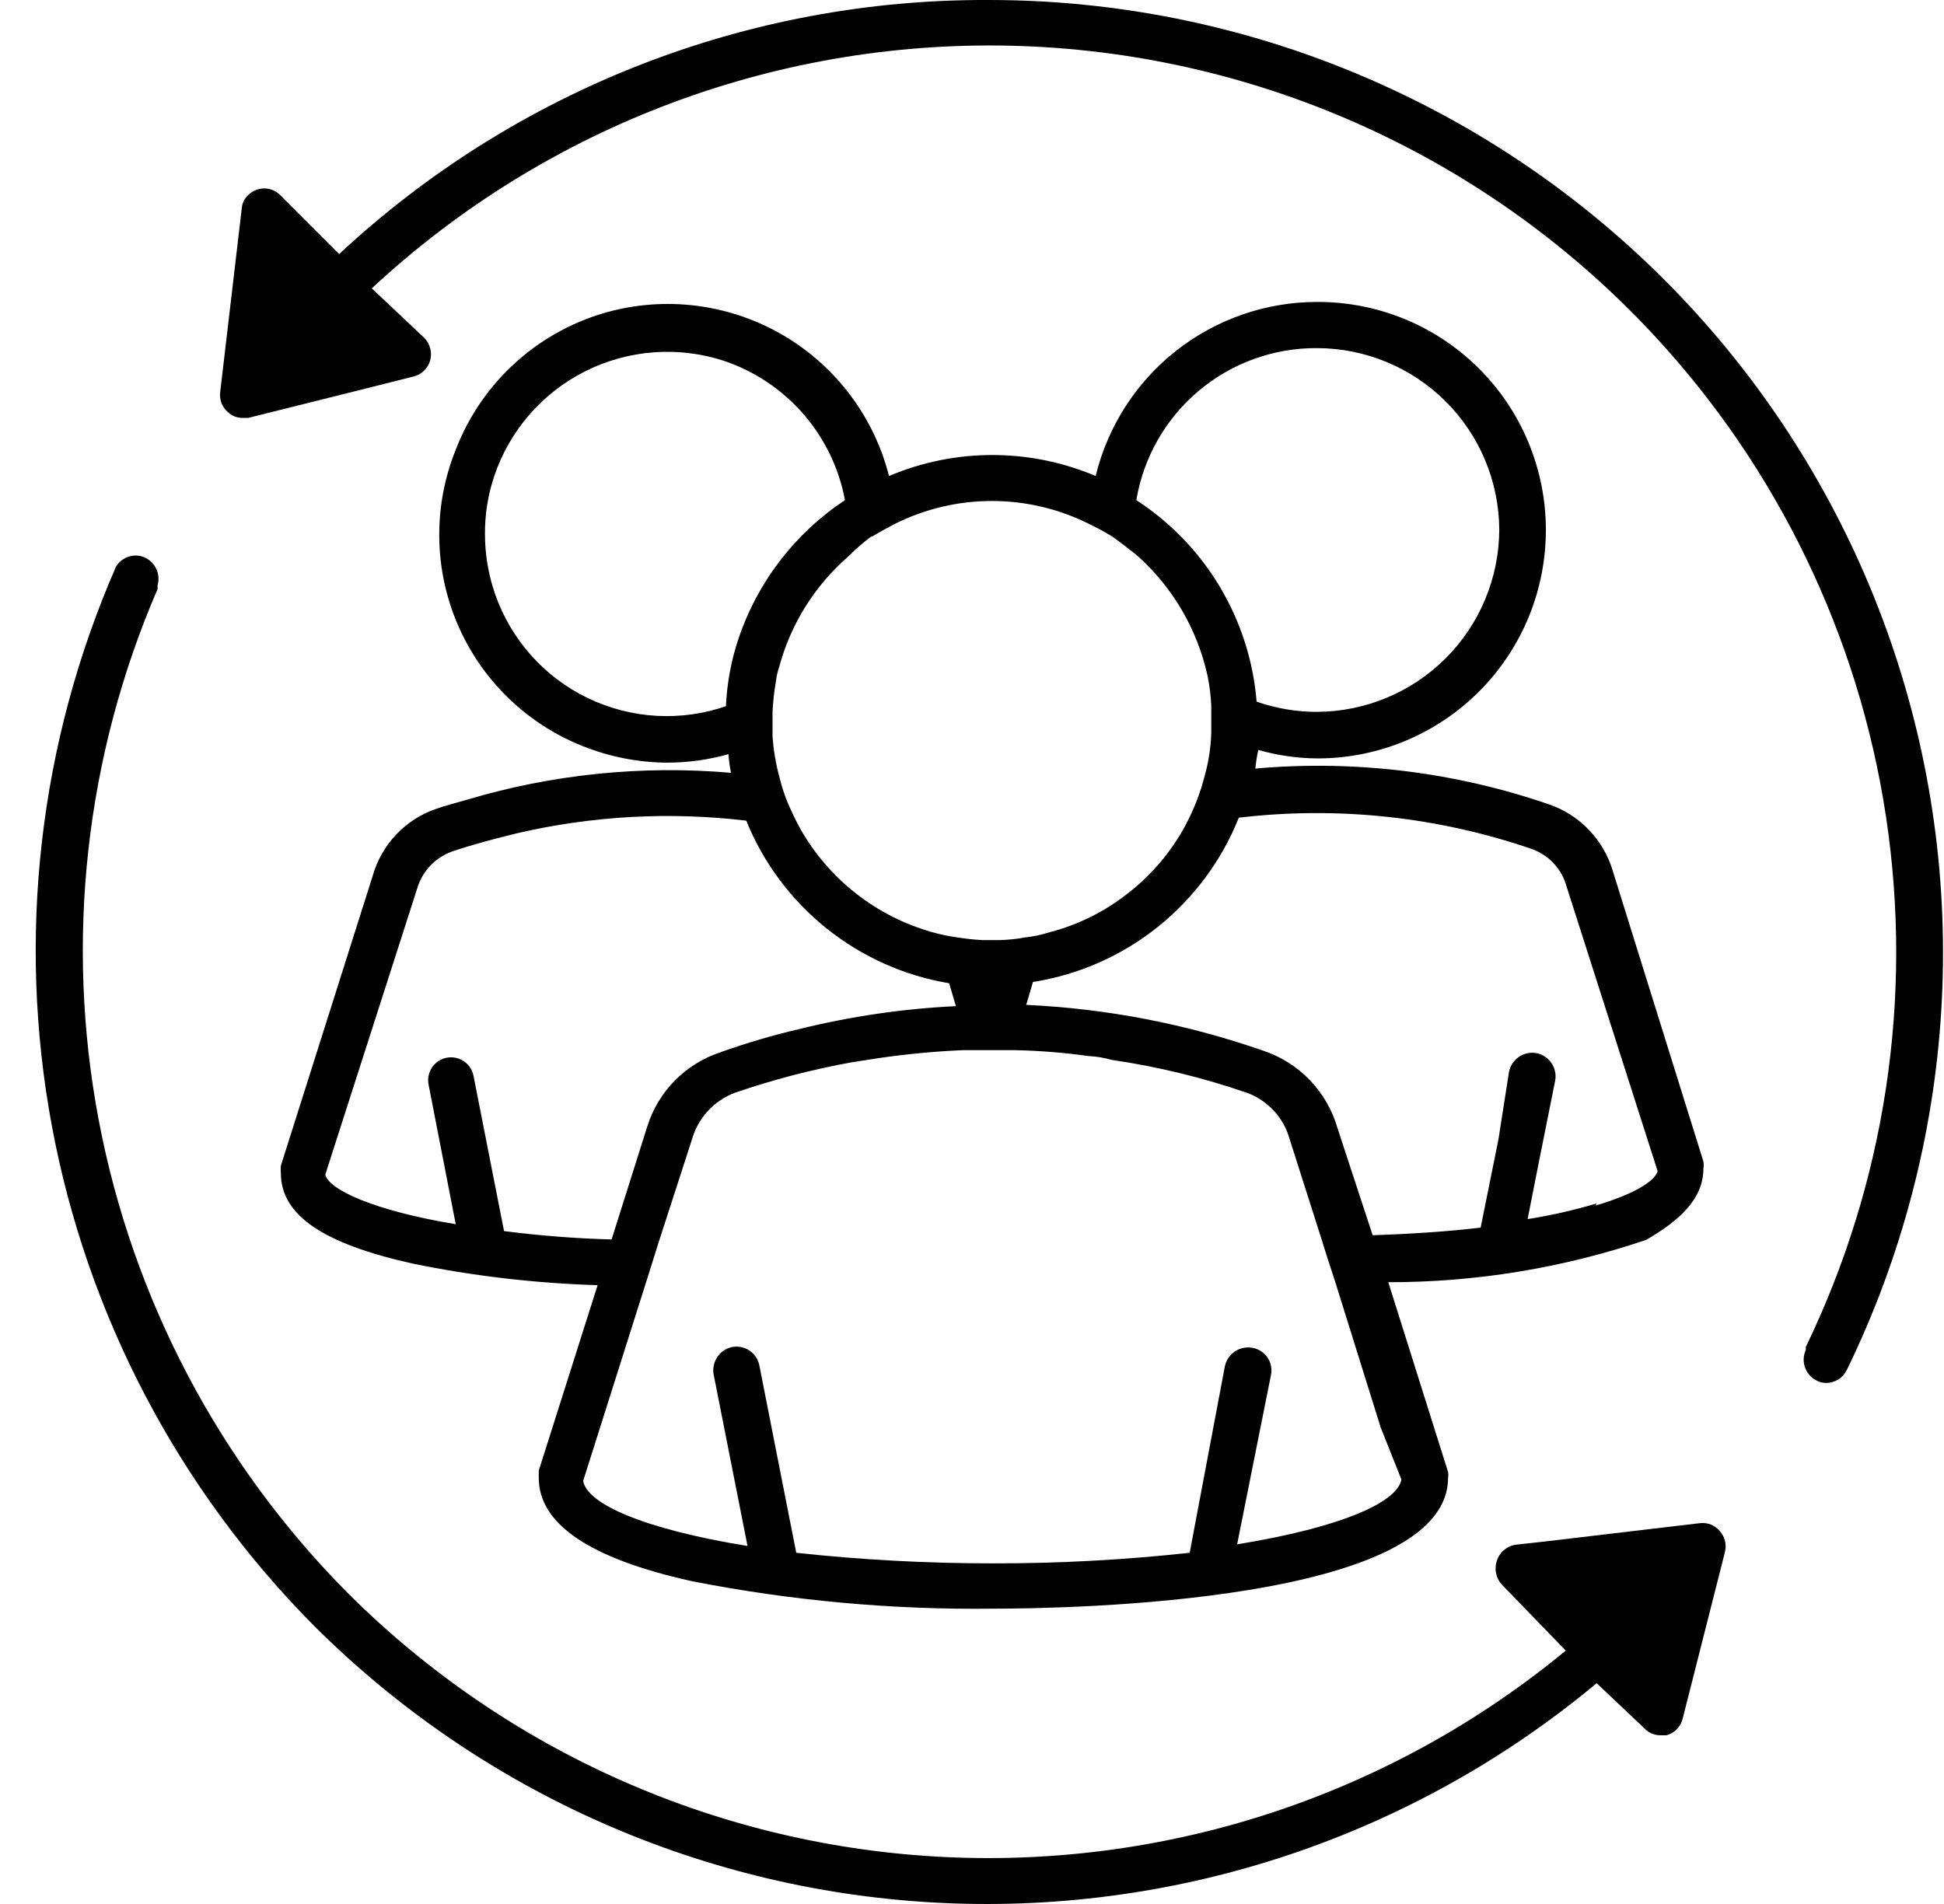 <svg width="49" height="48" viewBox="0 0 49 48" fill="none" xmlns="http://www.w3.org/2000/svg">
<path d="M24.925 0C18.85 -0.027 12.993 2.263 8.549 6.405L7.065 4.921C7.013 4.867 6.95 4.824 6.88 4.795C6.81 4.765 6.735 4.75 6.66 4.75C6.584 4.75 6.509 4.765 6.44 4.795C6.37 4.824 6.307 4.867 6.254 4.921C6.16 5.007 6.103 5.125 6.094 5.252L5.55 9.885C5.538 9.978 5.549 10.073 5.582 10.16C5.616 10.248 5.671 10.326 5.742 10.387C5.842 10.484 5.976 10.537 6.115 10.536H6.254L9.2 9.8L10.428 9.49C10.502 9.472 10.571 9.439 10.632 9.393C10.693 9.347 10.744 9.29 10.783 9.225C10.822 9.159 10.847 9.087 10.857 9.011C10.868 8.936 10.864 8.859 10.844 8.786C10.82 8.684 10.769 8.592 10.695 8.519L9.371 7.27C13.807 3.142 19.7 0.945 25.756 1.161C31.811 1.378 37.533 3.989 41.663 8.423C44.803 11.795 46.852 16.037 47.539 20.594C48.227 25.15 47.522 29.808 45.517 33.957V34.032C45.453 34.17 45.446 34.327 45.495 34.47C45.545 34.613 45.648 34.732 45.783 34.8C45.858 34.843 45.943 34.865 46.029 34.864C46.139 34.865 46.246 34.834 46.339 34.775C46.431 34.717 46.505 34.633 46.552 34.534C47.934 31.695 48.743 28.611 48.932 25.459C49.122 22.308 48.687 19.149 47.654 16.166C46.621 13.182 45.009 10.431 42.911 8.071C40.813 5.712 38.271 3.789 35.429 2.413C32.155 0.824 28.563 -0.001 24.925 0Z" fill="#010101"/>
<path d="M42.936 29.453C42.946 29.397 42.946 29.339 42.936 29.282L40.662 21.991C40.551 21.599 40.348 21.239 40.07 20.942C39.791 20.645 39.445 20.419 39.061 20.284C36.679 19.462 34.151 19.152 31.642 19.376C31.657 19.218 31.682 19.061 31.716 18.906C32.209 19.047 32.719 19.119 33.232 19.12C33.988 19.117 34.735 18.966 35.432 18.674C36.129 18.382 36.762 17.956 37.294 17.42C37.827 16.883 38.248 16.247 38.535 15.548C38.821 14.849 38.967 14.1 38.965 13.345C38.963 12.589 38.812 11.841 38.521 11.143C38.23 10.445 37.804 9.812 37.267 9.279C36.731 8.747 36.094 8.325 35.395 8.039C34.695 7.753 33.945 7.608 33.189 7.612C31.904 7.614 30.655 8.048 29.645 8.843C28.635 9.639 27.921 10.75 27.617 12C26.793 11.651 25.907 11.471 25.012 11.471C24.118 11.471 23.232 11.651 22.408 12C22.033 10.523 21.087 9.255 19.778 8.474C18.469 7.694 16.904 7.465 15.426 7.837C14.538 8.063 13.716 8.498 13.031 9.108C12.345 9.717 11.816 10.482 11.487 11.338C11.205 12.039 11.063 12.788 11.072 13.544C11.08 14.299 11.237 15.046 11.535 15.74C11.832 16.434 12.264 17.063 12.806 17.59C13.347 18.117 13.988 18.532 14.69 18.81C15.369 19.082 16.093 19.223 16.825 19.227C17.345 19.225 17.862 19.154 18.362 19.013C18.372 19.171 18.393 19.328 18.426 19.483C16.179 19.288 13.915 19.519 11.754 20.166C11.498 20.241 11.242 20.305 10.996 20.39C10.613 20.521 10.267 20.743 9.988 21.037C9.71 21.331 9.506 21.687 9.395 22.077L7.079 29.389C7.073 29.45 7.073 29.51 7.079 29.571C7.079 30.638 8.146 31.353 10.399 31.855C11.935 32.17 13.496 32.352 15.063 32.4L13.58 37.075V37.257C13.58 38.41 14.839 39.285 17.433 39.861C19.936 40.353 22.483 40.586 25.034 40.555C26.945 40.555 36.499 40.395 36.499 37.257C36.509 37.207 36.509 37.156 36.499 37.107V37.107L34.993 32.325C37.204 32.327 39.401 31.966 41.495 31.257C42.359 30.756 42.936 30.211 42.936 29.453ZM33.189 8.776C34.406 8.776 35.573 9.258 36.435 10.116C37.297 10.974 37.785 12.139 37.79 13.355C37.785 14.573 37.298 15.739 36.436 16.599C35.574 17.459 34.407 17.943 33.189 17.946C32.673 17.946 32.161 17.859 31.674 17.689C31.591 16.667 31.274 15.677 30.749 14.796C30.223 13.915 29.502 13.167 28.642 12.608C28.822 11.534 29.378 10.558 30.211 9.856C31.044 9.154 32.1 8.771 33.189 8.776V8.776ZM21.981 13.526C22.173 13.412 22.365 13.306 22.557 13.206C23.317 12.827 24.153 12.63 25.002 12.63C25.85 12.63 26.687 12.827 27.446 13.206C27.648 13.302 27.844 13.409 28.034 13.526C28.247 13.676 28.45 13.836 28.653 13.996C29.552 14.793 30.175 15.854 30.435 17.028C30.488 17.281 30.52 17.538 30.531 17.796V18.469C30.521 18.83 30.467 19.188 30.371 19.536C30.26 19.978 30.095 20.405 29.88 20.807C29.515 21.486 29.009 22.079 28.396 22.547C27.827 22.99 27.173 23.313 26.475 23.497C26.263 23.564 26.045 23.611 25.824 23.635C25.619 23.673 25.412 23.694 25.205 23.7H24.767C24.56 23.689 24.353 23.668 24.148 23.635C23.924 23.606 23.703 23.559 23.486 23.497C22.085 23.099 20.897 22.168 20.177 20.903C20.059 20.689 19.953 20.465 19.857 20.241C19.773 20.04 19.705 19.833 19.654 19.622C19.557 19.273 19.496 18.915 19.472 18.554V17.946C19.485 17.688 19.513 17.431 19.558 17.177C19.572 17.05 19.601 16.924 19.643 16.803C19.934 15.726 20.54 14.76 21.383 14.028C21.562 13.847 21.755 13.679 21.959 13.526H21.981ZM18.319 17.796C17.751 17.995 17.149 18.08 16.547 18.046C15.946 18.012 15.357 17.86 14.815 17.598C14.273 17.337 13.787 16.971 13.387 16.521C12.986 16.071 12.678 15.547 12.48 14.978C12.31 14.491 12.224 13.978 12.224 13.462C12.221 12.965 12.3 12.471 12.459 12C12.846 10.851 13.671 9.902 14.755 9.358C15.838 8.815 17.092 8.72 18.245 9.096C19.02 9.356 19.712 9.819 20.249 10.437C20.786 11.054 21.148 11.804 21.298 12.608C20.034 13.446 19.087 14.682 18.608 16.12C18.428 16.662 18.324 17.226 18.298 17.796H18.319ZM12.704 31.033L11.936 27.126C11.922 27.051 11.893 26.979 11.851 26.915C11.809 26.851 11.754 26.796 11.691 26.753C11.627 26.71 11.555 26.681 11.48 26.666C11.405 26.651 11.328 26.652 11.252 26.667V26.667C11.178 26.682 11.107 26.712 11.045 26.755C10.982 26.797 10.928 26.852 10.886 26.916C10.845 26.979 10.816 27.05 10.802 27.125C10.788 27.199 10.789 27.276 10.804 27.35L11.487 30.862C9.416 30.521 8.285 29.987 8.199 29.613L10.516 22.397C10.579 22.184 10.69 21.989 10.842 21.828C10.995 21.667 11.183 21.543 11.391 21.468C11.925 21.287 12.459 21.148 13.024 21.009C14.92 20.567 16.878 20.459 18.81 20.689C19.241 21.752 19.938 22.687 20.833 23.405C21.728 24.122 22.792 24.599 23.924 24.788L24.094 25.365C22.766 25.429 21.447 25.622 20.155 25.941C19.479 26.098 18.813 26.294 18.159 26.528C17.724 26.671 17.329 26.917 17.008 27.243C16.686 27.57 16.448 27.969 16.312 28.407L15.416 31.247C14.502 31.222 13.59 31.151 12.683 31.033H12.704ZM35.324 37.299C35.218 37.876 33.809 38.506 31.183 38.933L32.036 34.663C32.052 34.587 32.052 34.509 32.036 34.433C32.021 34.357 31.991 34.285 31.947 34.221C31.903 34.158 31.847 34.103 31.781 34.062C31.716 34.02 31.643 33.992 31.567 33.979C31.413 33.951 31.254 33.984 31.124 34.072C30.994 34.16 30.904 34.295 30.873 34.449L29.987 39.146C28.342 39.326 26.689 39.415 25.034 39.413C23.376 39.414 21.718 39.325 20.07 39.146L19.141 34.428C19.113 34.275 19.025 34.14 18.897 34.052C18.769 33.964 18.611 33.93 18.458 33.958C18.304 33.989 18.169 34.079 18.081 34.209C17.994 34.339 17.96 34.498 17.988 34.652L18.842 38.975C16.216 38.548 14.786 37.908 14.7 37.331L16.248 32.442L16.43 31.866L16.611 31.289L17.444 28.717C17.52 28.453 17.656 28.211 17.841 28.009C18.026 27.808 18.256 27.651 18.511 27.553C19.469 27.223 20.45 26.966 21.447 26.785L22.13 26.678C22.838 26.574 23.551 26.506 24.265 26.475H25.589C26.21 26.488 26.831 26.538 27.446 26.624C27.642 26.634 27.835 26.666 28.023 26.721C29.185 26.89 30.329 27.169 31.439 27.553C31.696 27.649 31.927 27.805 32.112 28.007C32.298 28.209 32.433 28.452 32.506 28.717L33.275 31.129L33.456 31.706L33.648 32.293L34.801 35.986L35.324 37.299ZM40.246 30.339C39.675 30.509 39.093 30.641 38.505 30.734L38.772 29.378L39.199 27.244C39.228 27.089 39.194 26.93 39.106 26.801C39.019 26.671 38.883 26.581 38.73 26.55C38.576 26.521 38.416 26.555 38.287 26.643C38.157 26.73 38.067 26.866 38.036 27.019L37.769 28.727L37.321 30.948C36.531 31.044 35.591 31.108 34.599 31.14L33.712 28.439C33.582 27.985 33.342 27.57 33.015 27.23C32.688 26.889 32.282 26.634 31.834 26.486C29.911 25.816 27.901 25.427 25.866 25.333L26.037 24.756C27.187 24.575 28.269 24.098 29.179 23.371C30.088 22.645 30.794 21.695 31.225 20.614C33.716 20.319 36.241 20.589 38.612 21.404C38.824 21.48 39.015 21.606 39.167 21.771C39.32 21.937 39.43 22.137 39.488 22.354L41.783 29.528C41.697 29.784 41.196 30.104 40.214 30.393L40.246 30.339Z" fill="#010101"/>
<path d="M37.726 39.359C37.693 39.46 37.688 39.567 37.711 39.67C37.733 39.773 37.782 39.869 37.854 39.947L39.466 41.612C35.082 45.232 29.506 47.087 23.827 46.817C18.148 46.547 12.774 44.169 8.754 40.149C5.522 36.892 3.34 32.741 2.487 28.232C1.635 23.723 2.152 19.062 3.972 14.85C3.972 14.85 3.972 14.786 3.972 14.754C4.015 14.605 3.997 14.445 3.923 14.31C3.849 14.174 3.725 14.072 3.577 14.028C3.455 13.993 3.325 14 3.208 14.046C3.09 14.092 2.991 14.176 2.925 14.284C0.985 18.719 0.422 23.634 1.309 28.393C2.196 33.151 4.492 37.533 7.9 40.971C12.137 45.207 17.804 47.705 23.789 47.976C29.773 48.246 35.643 46.27 40.245 42.434L41.441 43.565C41.493 43.623 41.557 43.669 41.629 43.701C41.701 43.732 41.779 43.748 41.857 43.747H42.006C42.105 43.72 42.194 43.667 42.265 43.594C42.337 43.52 42.387 43.43 42.412 43.331L43.479 39.125C43.502 39.034 43.502 38.938 43.48 38.847C43.458 38.756 43.414 38.672 43.351 38.602C43.291 38.529 43.214 38.472 43.126 38.436C43.039 38.401 42.944 38.388 42.85 38.399L39.06 38.847L38.206 38.943C38.094 38.959 37.99 39.007 37.905 39.081C37.819 39.154 37.757 39.251 37.726 39.359Z" fill="#010101"/>
</svg>
